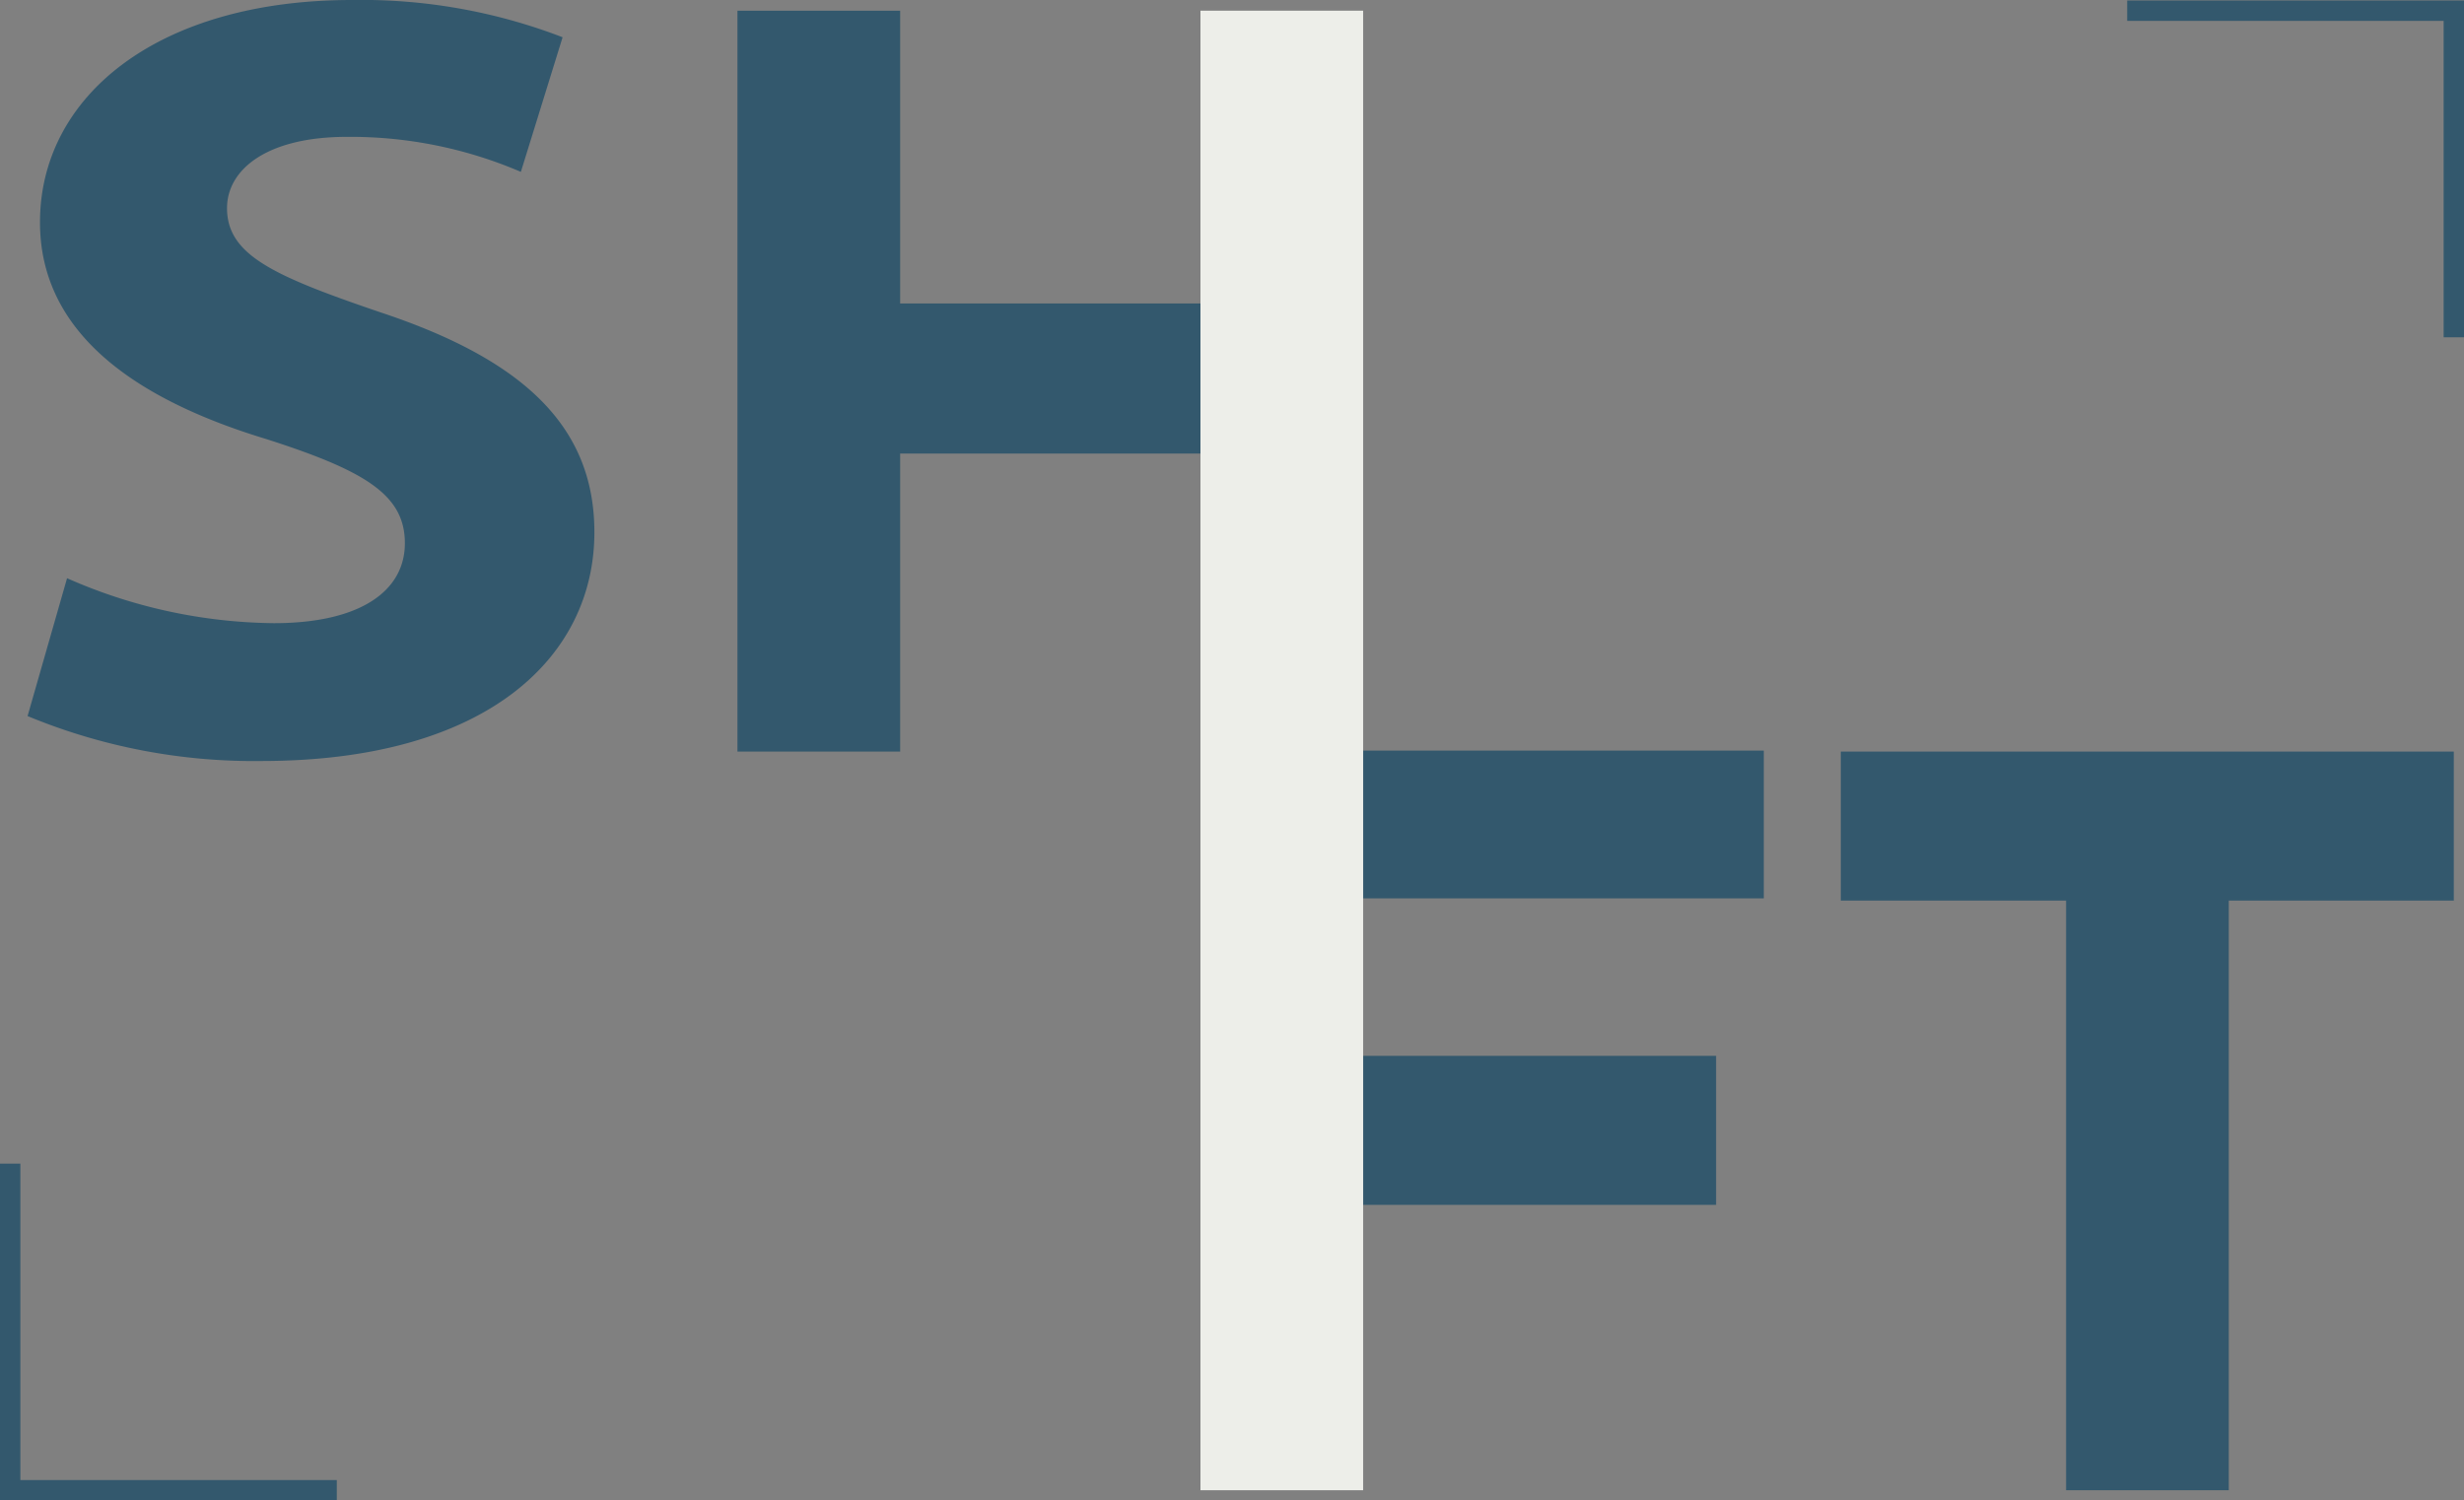 <svg id="Layer_1" data-name="Layer 1" xmlns="http://www.w3.org/2000/svg" viewBox="0 0 99.2 60.41"><rect x="0" y="0" width="99.2" height="60.41" fill="#808080" stroke="none"/><defs><style>.cls-1{fill:#33586d;}.cls-2{fill:#edeee9;}.cls-3{fill:none;stroke:#33586d;stroke-miterlimit:10;stroke-width:0.82px;}</style></defs><title>logo</title><path class="cls-1" d="M48.72,33.17H36.63v12H30.08V15.34h6.55V27.13H48.72Z" transform="translate(-0.39 -14.91)"/><path class="cls-1" d="M55.27,57.42H69.48v6H55.27Zm0-12.29H71.4v5.95H55.27Z" transform="translate(-0.39 -14.91)"/><path class="cls-1" d="M83.57,51.17H74.5v-6H99.18v6H90.12V74.91H83.57Z" transform="translate(-0.39 -14.91)"/><rect class="cls-2" x="48.33" y="0.43" width="6.55" height="59.57"/><polyline class="cls-3" points="13.56 60 0.41 60 0.41 46.85"/><polyline class="cls-3" points="85.64 0.43 98.79 0.43 98.79 13.58"/><path class="cls-1" d="M3.09,38.19A21.06,21.06,0,0,0,11.42,40c3.45,0,5.27-1.28,5.27-3.22s-1.58-2.91-5.57-4.19C5.6,30.92,2,28.18,2,23.86c0-5.07,4.73-8.95,12.56-8.95a22.52,22.52,0,0,1,8.48,1.5l-1.68,5.42a17.39,17.39,0,0,0-7-1.41c-3.25,0-4.83,1.33-4.83,2.87,0,1.89,1.88,2.73,6.16,4.19,5.87,1.94,8.63,4.67,8.63,8.86,0,5-4.29,9.21-13.41,9.21a23.81,23.81,0,0,1-9.41-1.81Z" transform="translate(-0.39 -14.91)"/></svg>